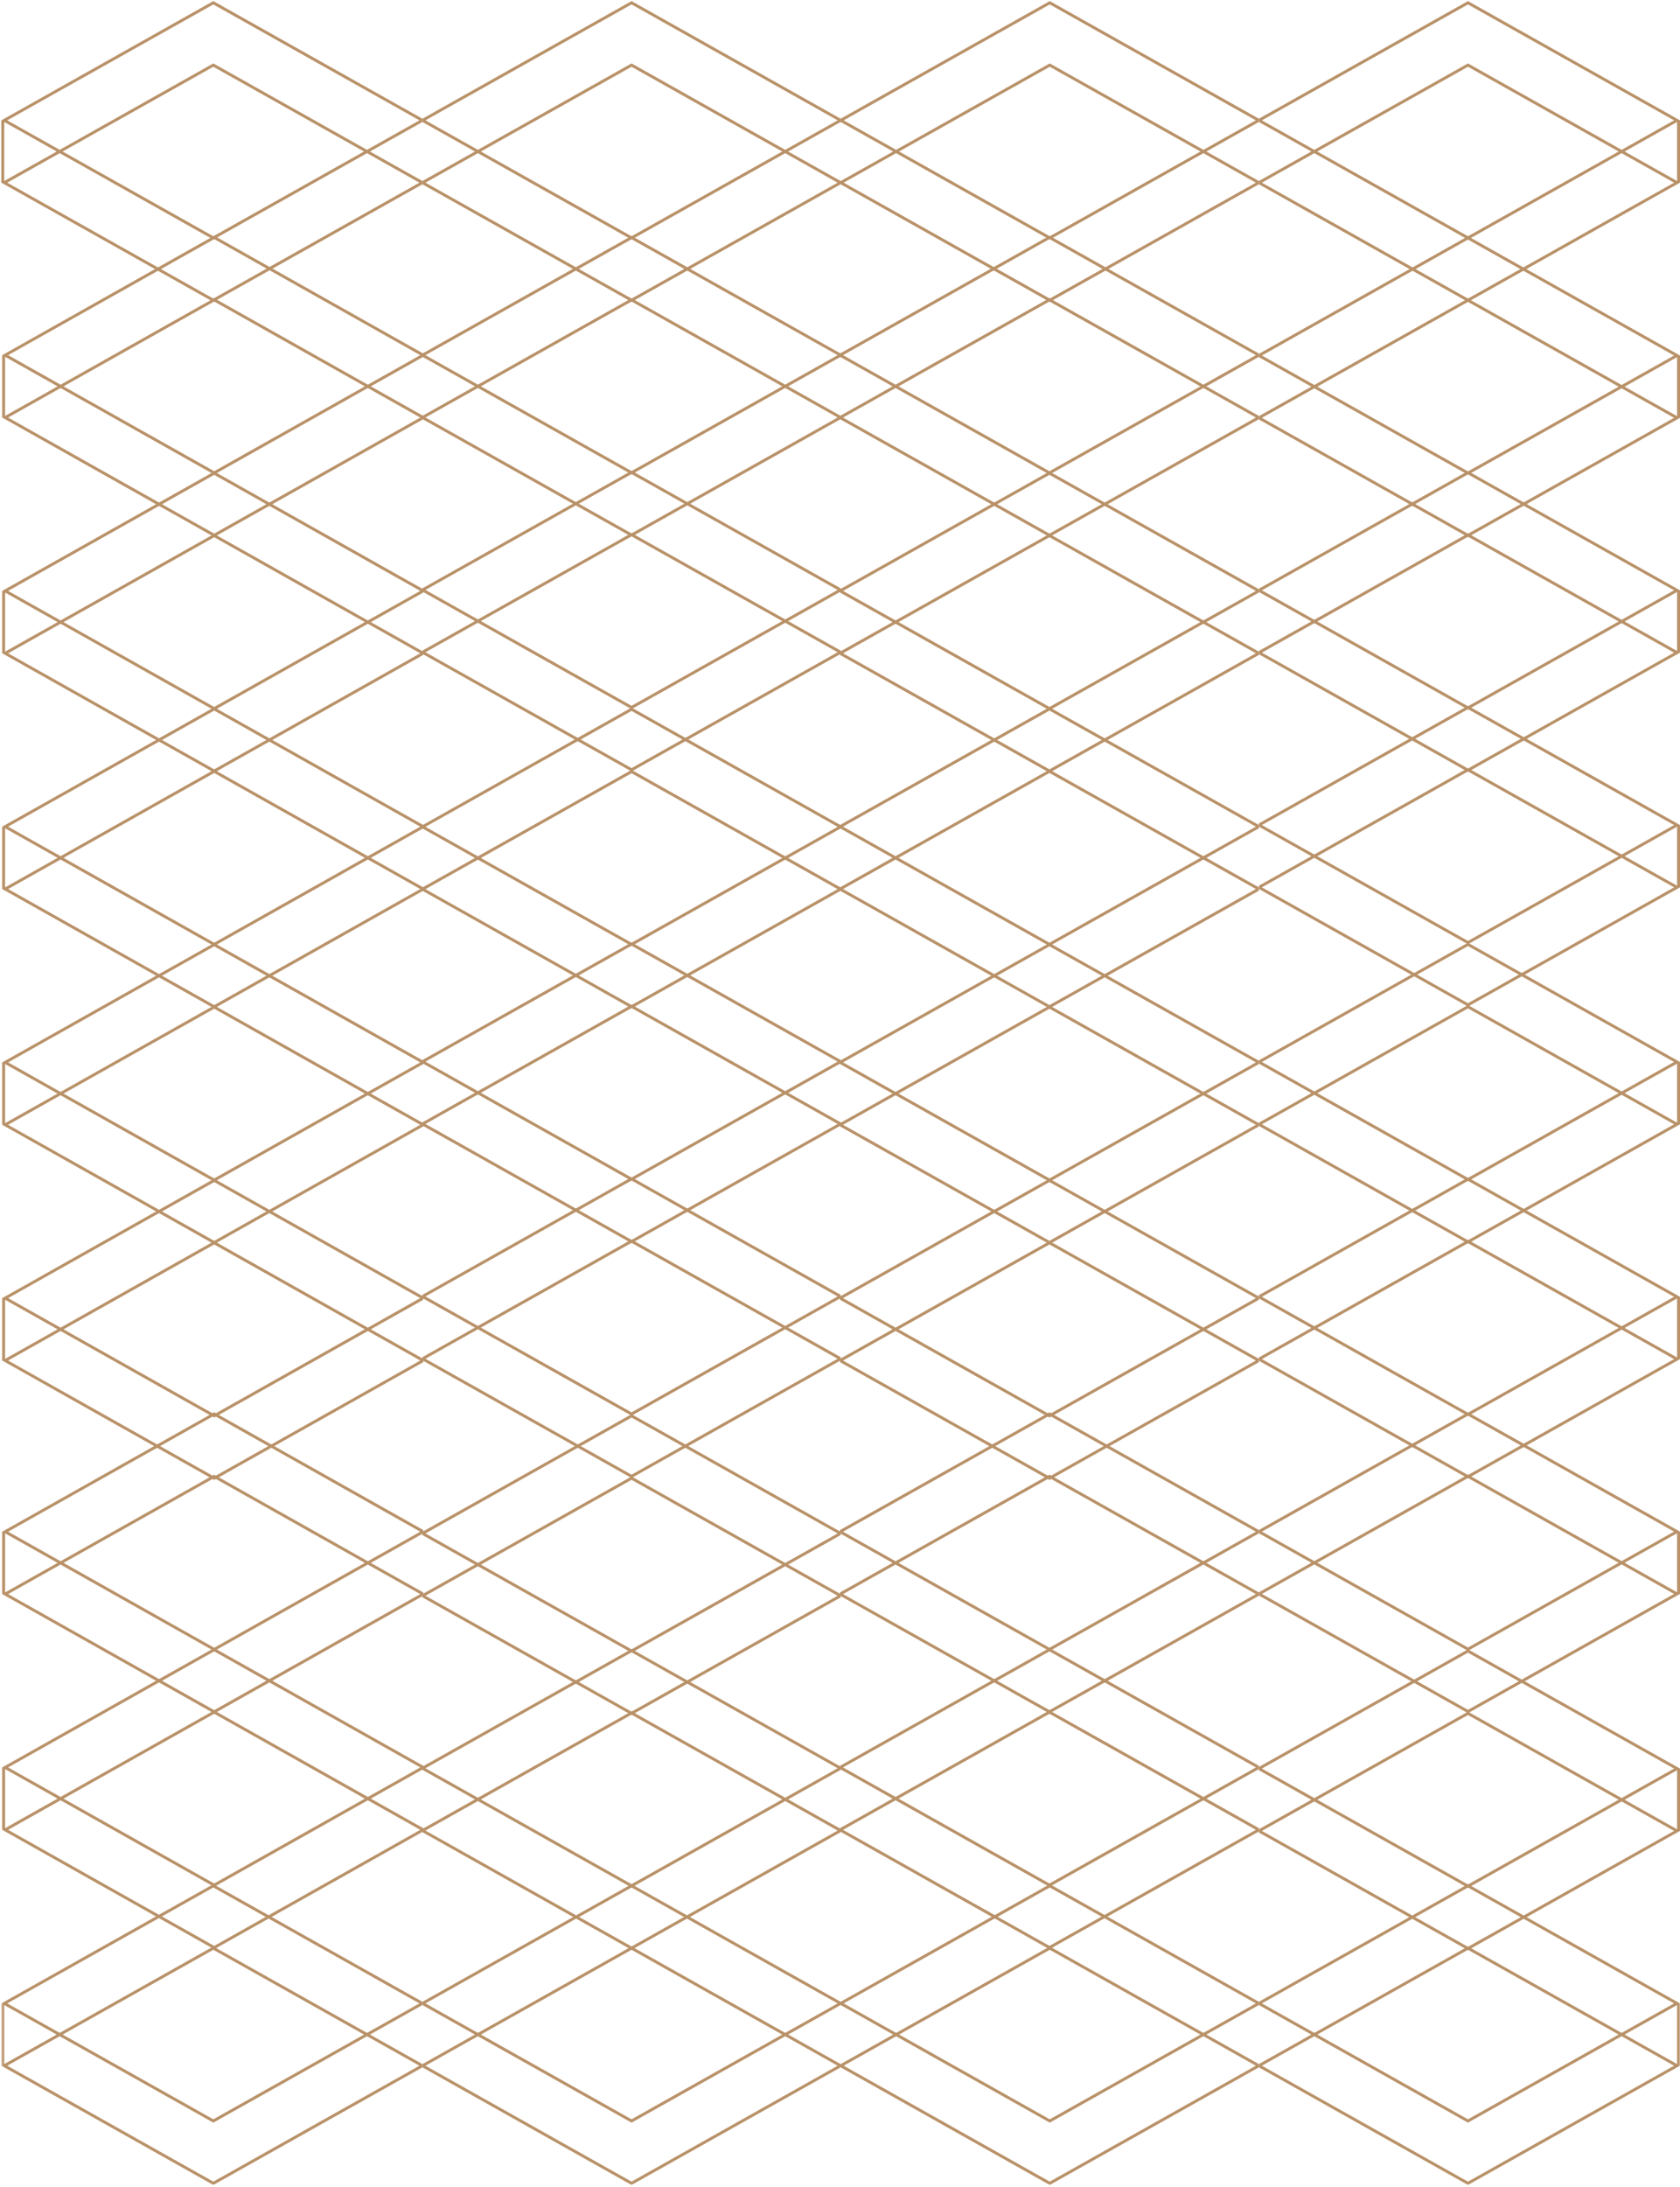 <?xml version="1.0" encoding="UTF-8"?> <svg xmlns="http://www.w3.org/2000/svg" xmlns:xlink="http://www.w3.org/1999/xlink" width="770px" height="1002px" viewBox="0 0 770 1002" version="1.1"><title>Water-Tower_Pattern</title><defs><polygon id="path-1" points="0 0.443 769.402 0.443 769.402 246 0 246"></polygon></defs><g id="Page-1" stroke="none" stroke-width="1" fill="none" fill-rule="evenodd"><g id="1_LandingPage" transform="translate(-823, -2468)"><g id="Location-Section" transform="translate(-110, 2468)"><g id="Water-Tower_Pattern" transform="translate(1318, 501) scale(-1, 1) translate(-1318, -501) translate(933, 0)"><g id="Group-7" fill="#B99269"><path d="M2.73,83.684 L26.757,70.176 L97.183,109.767 L167.607,70.176 L191.634,83.684 L97.183,136.781 L2.73,83.684 Z M1.342,55.887 L25.39,69.408 L1.342,82.925 L1.342,55.887 Z M166.237,69.408 L97.183,108.23 L28.126,69.408 L97.183,30.585 L166.237,69.408 Z M97.183,2.031 L191.631,55.131 L167.607,68.639 L97.183,29.048 L26.757,68.639 L2.73,55.131 L97.183,2.031 Z M193.021,82.925 L168.973,69.408 L193.021,55.887 L193.021,54.381 L97.183,0.494 L0,55.134 L0,83.678 L97.183,138.321 L193.021,84.434 L193.021,82.925 L193.021,82.925 Z" id="Fill-1"></path><path d="M672.222,136.781 L577.772,83.684 L601.795,70.176 L672.222,109.767 L742.646,70.176 L766.676,83.684 L672.222,136.781 Z M768.063,82.925 L744.015,69.408 L768.063,55.887 L768.063,82.925 Z M672.222,30.585 L741.279,69.408 L672.222,108.23 L603.165,69.408 L672.222,30.585 Z M766.676,55.131 L742.646,68.639 L672.222,29.048 L601.795,68.639 L577.775,55.131 L672.222,2.031 L766.676,55.131 Z M576.381,84.434 L672.222,138.321 L769.402,83.678 L769.402,55.134 L672.222,0.494 L576.381,54.381 L576.381,55.887 L600.429,69.408 L576.381,82.925 L576.381,84.434 L576.381,84.434 Z" id="Fill-3"></path><path d="M359.286,68.639 L288.863,29.048 L218.436,68.639 L194.409,55.131 L288.863,2.031 L383.31,55.131 L359.286,68.639 Z M219.806,69.408 L288.863,30.585 L357.917,69.408 L288.863,108.23 L219.806,69.408 Z M383.313,83.684 L288.863,136.781 L194.409,83.684 L218.436,70.176 L288.863,109.767 L359.286,70.176 L383.313,83.684 Z M384.701,54.381 L288.863,0.494 L193.021,54.381 L193.021,55.887 L217.067,69.408 L193.021,82.925 L193.021,84.434 L288.863,138.321 L384.701,84.434 L384.701,82.925 L360.653,69.408 L384.701,55.887 L384.701,54.381 L384.701,54.381 Z" id="Fill-4"></path><path d="M550.969,68.639 L480.542,29.048 L410.119,68.639 L386.092,55.131 L480.542,2.031 L574.993,55.131 L550.969,68.639 Z M411.485,69.408 L480.542,30.585 L549.6,69.408 L480.542,108.23 L411.485,69.408 Z M574.996,83.684 L480.542,136.781 L386.092,83.684 L410.119,70.176 L480.542,109.767 L550.969,70.176 L574.996,83.684 Z M576.381,54.381 L480.542,0.494 L384.704,54.381 L384.704,55.887 L408.753,69.408 L384.704,82.925 L384.704,84.434 L480.542,138.321 L576.381,84.434 L576.381,82.925 L552.335,69.408 L576.381,55.887 L576.381,54.381 L576.381,54.381 Z" id="Fill-5"></path><path d="M2.73,191.417 L26.757,177.909 L97.183,217.5 L167.607,177.909 L191.634,191.417 L97.183,244.514 L2.73,191.417 Z M1.342,163.62 L25.39,177.141 L1.342,190.658 L1.342,163.62 Z M166.237,177.141 L97.183,215.96 L28.126,177.141 L97.183,138.318 L166.237,177.141 Z M97.183,109.764 L191.631,162.864 L167.607,176.372 L97.183,136.781 L26.757,176.372 L2.73,162.864 L97.183,109.764 Z M193.021,190.658 L168.973,177.141 L193.021,163.62 L193.021,162.114 L97.183,108.227 L0,162.867 L0,191.414 L97.183,246.054 L193.021,192.168 L193.021,190.658 L193.021,190.658 Z" id="Fill-6"></path></g><path d="M671.831,244.458 L577.391,191.295 L601.412,177.769 L671.831,217.41 L742.246,177.769 L766.274,191.295 L671.831,244.458 Z M767.661,190.535 L743.616,177 L767.661,163.462 L767.661,190.535 Z M671.831,138.128 L740.88,177 L671.831,215.868 L602.781,177 L671.831,138.128 Z M766.274,162.705 L742.246,176.231 L671.831,136.59 L601.412,176.231 L577.394,162.705 L671.831,109.539 L766.274,162.705 Z M576,192.046 L671.831,246 L769,191.292 L769,162.708 L671.831,108 L576,161.954 L576,163.462 L600.046,177 L576,190.535 L576,192.046 L576,192.046 Z" id="Fill-8" fill="#B99269"></path><path d="M359.543,176.231 L289.002,136.59 L218.457,176.231 L194.39,162.705 L289.002,109.539 L383.607,162.705 L359.543,176.231 Z M219.829,177 L289.002,138.128 L358.171,177 L289.002,215.868 L219.829,177 Z M383.61,191.295 L289.002,244.458 L194.39,191.295 L218.457,177.769 L289.002,217.41 L359.543,177.769 L383.61,191.295 Z M385,161.954 L289.002,108 L193,161.954 L193,163.462 L217.086,177 L193,190.535 L193,192.046 L289.002,246 L385,192.046 L385,190.535 L360.911,177 L385,163.462 L385,161.954 L385,161.954 Z" id="Fill-9" fill="#B99269"></path><g id="Group-13" transform="translate(0, 108)" fill="#B99269"><path d="M550.969,68.212 L480.542,28.62 L410.119,68.212 L386.092,54.703 L480.542,1.604 L574.993,54.703 L550.969,68.212 Z M411.485,68.98 L480.542,30.157 L549.6,68.98 L480.542,107.8 L411.485,68.98 Z M574.996,83.257 L480.542,136.353 L386.092,83.257 L410.119,69.749 L480.542,109.34 L550.969,69.749 L574.996,83.257 Z M576.381,53.953 L480.542,0.067 L384.704,53.953 L384.704,55.459 L408.753,68.98 L384.704,82.498 L384.704,84.007 L480.542,137.893 L576.381,84.007 L576.381,82.498 L552.335,68.98 L576.381,55.459 L576.381,53.953 L576.381,53.953 Z" id="Fill-10"></path><path d="M2.73,190.99 L26.757,177.482 L97.183,217.073 L167.607,177.482 L191.634,190.99 L97.183,244.086 L2.73,190.99 Z M1.342,163.192 L25.39,176.713 L1.342,190.231 L1.342,163.192 Z M166.237,176.713 L97.183,215.536 L28.126,176.713 L97.183,137.89 L166.237,176.713 Z M97.183,109.337 L191.631,162.436 L167.607,175.945 L97.183,136.353 L26.757,175.945 L2.73,162.436 L97.183,109.337 Z M193.021,190.231 L168.973,176.713 L193.021,163.196 L193.021,161.686 L97.183,107.8 L0,162.439 L0,190.987 L97.183,245.626 L193.021,191.743 L193.021,190.231 L193.021,190.231 Z" id="Fill-12"></path></g><path d="M671.831,352.458 L577.391,299.295 L601.412,285.769 L671.831,325.41 L742.246,285.769 L766.274,299.295 L671.831,352.458 Z M767.661,298.535 L743.616,285 L767.661,271.462 L767.661,298.535 Z M671.831,246.128 L740.88,285 L671.831,323.872 L602.781,285 L671.831,246.128 Z M766.274,270.705 L742.246,284.231 L671.831,244.59 L601.412,284.231 L577.394,270.705 L671.831,217.539 L766.274,270.705 Z M576,300.049 L671.831,354 L769,299.292 L769,270.708 L671.831,216 L576,269.954 L576,271.465 L600.046,285 L576,298.535 L576,300.049 L576,300.049 Z" id="Fill-14" fill="#B99269"></path><path d="M359.543,284.231 L289.002,244.59 L218.457,284.231 L194.39,270.705 L289.002,217.539 L383.607,270.705 L359.543,284.231 Z M219.829,285 L289.002,246.128 L358.171,285 L289.002,323.872 L219.829,285 Z M383.61,299.295 L289.002,352.458 L194.39,299.295 L218.457,285.769 L289.002,325.41 L359.543,285.769 L383.61,299.295 Z M385,269.954 L289.002,216 L193,269.954 L193,271.462 L217.086,285 L193,298.535 L193,300.046 L289.002,354 L385,300.049 L385,298.535 L360.911,285 L385,271.465 L385,269.954 L385,269.954 Z" id="Fill-15" fill="#B99269"></path><g id="Group-19" transform="translate(0, 215)" fill="#B99269"><path d="M550.969,68.767 L480.542,29.185 L410.119,68.767 L386.092,55.262 L480.542,2.175 L574.993,55.262 L550.969,68.767 Z M411.485,69.535 L480.542,30.722 L549.6,69.535 L480.542,108.348 L411.485,69.535 Z M574.996,83.808 L480.542,136.892 L386.092,83.808 L410.119,70.303 L480.542,109.885 L550.969,70.303 L574.996,83.808 Z M576.381,54.512 L480.542,0.639 L384.704,54.512 L384.704,56.018 L408.753,69.535 L384.704,83.049 L384.704,84.558 L480.542,138.431 L576.381,84.561 L576.381,83.049 L552.335,69.535 L576.381,56.021 L576.381,54.512 L576.381,54.512 Z" id="Fill-16"></path><path d="M2.73,191.515 L26.757,178.01 L97.183,217.591 L167.607,178.01 L191.634,191.515 L97.183,244.601 L2.73,191.515 Z M1.342,163.724 L25.39,177.242 L1.342,190.759 L1.342,163.724 Z M166.237,177.242 L97.183,216.055 L28.126,177.242 L97.183,138.428 L166.237,177.242 Z M97.183,109.882 L191.631,162.968 L167.607,176.473 L97.183,136.892 L26.757,176.473 L2.73,162.968 L97.183,109.882 Z M193.021,190.756 L168.973,177.242 L193.021,163.727 L193.021,162.218 L97.183,108.345 L0,162.971 L0,191.512 L97.183,246.138 L193.021,192.265 L193.021,190.756 L193.021,190.756 Z" id="Fill-18"></path></g><path d="M671.831,460.461 L577.391,407.295 L601.412,393.769 L671.831,433.41 L742.246,393.769 L766.274,407.295 L671.831,460.461 Z M767.661,406.538 L743.616,393 L767.661,379.462 L767.661,406.538 Z M671.831,354.128 L740.88,393 L671.831,431.872 L602.781,393 L671.831,354.128 Z M766.274,378.705 L742.246,392.231 L671.831,352.59 L601.412,392.231 L577.394,378.705 L671.831,325.539 L766.274,378.705 Z M576,408.046 L671.831,462 L769,407.292 L769,378.708 L671.831,324 L576,377.954 L576,379.465 L600.046,393 L576,406.535 L576,408.046 L576,408.046 Z" id="Fill-20" fill="#B99269"></path><path d="M359.543,392.231 L289.002,352.59 L218.457,392.231 L194.39,378.705 L289.002,325.539 L383.607,378.705 L359.543,392.231 Z M219.829,393 L289.002,354.128 L358.171,393 L289.002,431.872 L219.829,393 Z M383.61,407.295 L289.002,460.461 L194.39,407.295 L218.457,393.769 L289.002,433.41 L359.543,393.769 L383.61,407.295 Z M385,377.954 L289.002,324 L193,377.954 L193,379.462 L217.086,393 L193,406.535 L193,408.046 L289.002,462 L385,408.046 L385,406.535 L360.911,393 L385,379.465 L385,377.954 L385,377.954 Z" id="Fill-21" fill="#B99269"></path><g id="Group-25" transform="translate(0, 324)" fill="#B99269"><path d="M550.969,68.295 L480.542,28.704 L410.119,68.295 L386.092,54.787 L480.542,1.687 L574.993,54.787 L550.969,68.295 Z M411.485,69.063 L480.542,30.241 L549.6,69.063 L480.542,107.886 L411.485,69.063 Z M574.996,83.34 L480.542,136.44 L386.092,83.34 L410.119,69.832 L480.542,109.423 L550.969,69.832 L574.996,83.34 Z M576.381,54.036 L480.542,0.15 L384.704,54.036 L384.704,55.543 L408.753,69.063 L384.704,82.581 L384.704,84.09 L480.542,137.977 L576.381,84.09 L576.381,82.581 L552.335,69.063 L576.381,55.546 L576.381,54.036 L576.381,54.036 Z" id="Fill-22"></path><path d="M2.73,191.073 L26.757,177.565 L97.183,217.156 L167.607,177.565 L191.634,191.073 L97.183,244.173 L2.73,191.073 Z M1.342,163.279 L25.39,176.796 L1.342,190.317 L1.342,163.279 Z M166.237,176.796 L97.183,215.619 L28.126,176.796 L97.183,137.974 L166.237,176.796 Z M97.183,109.42 L191.631,162.52 L167.607,176.028 L97.183,136.437 L26.757,176.028 L2.73,162.52 L97.183,109.42 Z M193.021,190.317 L168.973,176.796 L193.021,163.279 L193.021,161.769 L97.183,107.883 L0,162.523 L0,191.07 L97.183,245.71 L193.021,191.823 L193.021,190.317 L193.021,190.317 Z" id="Fill-24"></path></g><path d="M671.831,568.461 L577.391,515.295 L601.412,501.769 L671.831,541.41 L742.246,501.769 L766.274,515.295 L671.831,568.461 Z M767.661,514.538 L743.616,501 L767.661,487.465 L767.661,514.538 Z M671.831,462.128 L740.88,501 L671.831,539.872 L602.781,501 L671.831,462.128 Z M766.274,486.705 L742.246,500.231 L671.831,460.59 L601.412,500.231 L577.394,486.705 L671.831,433.539 L766.274,486.705 Z M576,516.046 L671.831,570 L769,515.292 L769,486.708 L671.831,432 L576,485.954 L576,487.465 L600.046,501 L576,514.538 L576,516.046 L576,516.046 Z" id="Fill-26" fill="#B99269"></path><path d="M359.543,500.231 L289.002,460.59 L218.457,500.231 L194.39,486.705 L289.002,433.539 L383.607,486.705 L359.543,500.231 Z M219.829,501 L289.002,462.128 L358.171,501 L289.002,539.872 L219.829,501 Z M383.61,515.295 L289.002,568.461 L194.39,515.295 L218.457,501.769 L289.002,541.41 L359.543,501.769 L383.61,515.295 Z M385,485.954 L289.002,432 L193,485.954 L193,487.465 L217.086,501 L193,514.538 L193,516.046 L289.002,570 L385,516.046 L385,514.538 L360.911,501 L385,487.465 L385,485.954 L385,485.954 Z" id="Fill-27" fill="#B99269"></path><g id="Group-31" transform="translate(0, 431)" fill="#B99269"><path d="M550.969,68.867 L480.542,29.276 L410.119,68.867 L386.092,55.359 L480.542,2.26 L574.993,55.359 L550.969,68.867 Z M411.485,69.636 L480.542,30.813 L549.6,69.636 L480.542,108.459 L411.485,69.636 Z M574.996,83.913 L480.542,137.012 L386.092,83.913 L410.119,70.404 L480.542,109.996 L550.969,70.404 L574.996,83.913 Z M576.381,54.609 L480.542,0.723 L384.704,54.609 L384.704,56.118 L408.753,69.636 L384.704,83.157 L384.704,84.663 L480.542,138.549 L576.381,84.663 L576.381,83.157 L552.335,69.636 L576.381,56.118 L576.381,54.609 L576.381,54.609 Z" id="Fill-28"></path><path d="M2.73,191.646 L26.757,178.137 L97.183,217.729 L167.607,178.137 L191.634,191.646 L97.183,244.742 L2.73,191.646 Z M1.342,163.848 L25.39,177.369 L1.342,190.887 L1.342,163.848 Z M166.237,177.369 L97.183,216.192 L28.126,177.369 L97.183,138.549 L166.237,177.369 Z M97.183,109.993 L191.631,163.092 L167.607,176.6 L97.183,137.009 L26.757,176.6 L2.73,163.092 L97.183,109.993 Z M193.021,190.887 L168.973,177.369 L193.021,163.848 L193.021,162.342 L97.183,108.459 L0,163.095 L0,191.643 L97.183,246.282 L193.021,192.399 L193.021,190.887 L193.021,190.887 Z" id="Fill-30"></path></g><path d="M671.831,676.458 L577.391,623.294 L601.412,609.768 L671.831,649.41 L742.246,609.768 L766.274,623.294 L671.831,676.458 Z M767.661,622.533 L743.616,608.998 L767.661,595.461 L767.661,622.533 Z M671.831,570.129 L740.88,608.998 L671.831,647.871 L602.781,608.998 L671.831,570.129 Z M766.274,594.703 L742.246,608.229 L671.831,568.587 L601.412,608.229 L577.394,594.703 L671.831,541.536 L766.274,594.703 Z M576,624.048 L671.831,678 L769,623.291 L769,594.706 L671.831,540 L576,593.952 L576,595.461 L600.046,608.998 L576,622.533 L576,624.048 L576,624.048 Z" id="Fill-32" fill="#B99269"></path><path d="M359.543,608.229 L289.002,568.587 L218.457,608.229 L194.39,594.703 L289.002,541.536 L383.607,594.703 L359.543,608.229 Z M219.829,608.998 L289.002,570.129 L358.171,608.998 L289.002,647.871 L219.829,608.998 Z M383.61,623.294 L289.002,676.458 L194.39,623.294 L218.457,609.768 L289.002,649.41 L359.543,609.768 L383.61,623.294 Z M385,593.952 L289.002,540 L193,593.952 L193,595.461 L217.086,608.998 L193,622.533 L193,624.048 L289.002,678 L385,624.048 L385,622.533 L360.911,608.998 L385,595.461 L385,593.952 L385,593.952 Z" id="Fill-33" fill="#B99269"></path><g id="Group-37" transform="translate(0, 539)" fill="#B99269"><path d="M550.969,68.44 L480.542,28.849 L410.119,68.44 L386.092,54.932 L480.542,1.832 L574.993,54.932 L550.969,68.44 Z M411.485,69.208 L480.542,30.389 L549.6,69.208 L480.542,108.031 L411.485,69.208 Z M574.996,83.485 L480.542,136.582 L386.092,83.485 L410.119,69.977 L480.542,109.568 L550.969,69.977 L574.996,83.485 Z M576.381,54.182 L480.542,0.298 L384.704,54.182 L384.704,55.688 L408.753,69.208 L384.704,82.726 L384.704,84.239 L480.542,138.122 L576.381,84.239 L576.381,82.726 L552.335,69.208 L576.381,55.688 L576.381,54.182 L576.381,54.182 Z" id="Fill-34"></path><path d="M2.73,191.218 L26.757,177.713 L97.183,217.301 L167.607,177.713 L191.634,191.218 L97.183,244.318 L2.73,191.218 Z M1.342,163.424 L25.39,176.942 L1.342,190.462 L1.342,163.424 Z M166.237,176.942 L97.183,215.767 L28.126,176.942 L97.183,138.119 L166.237,176.942 Z M97.183,109.568 L191.631,162.668 L167.607,176.173 L97.183,136.582 L26.757,176.173 L2.73,162.668 L97.183,109.568 Z M193.021,190.462 L168.973,176.942 L193.021,163.424 L193.021,161.915 L97.183,108.028 L0,162.671 L0,191.215 L97.183,245.855 L193.021,191.972 L193.021,190.462 L193.021,190.462 Z" id="Fill-36"></path></g><path d="M671.831,783.461 L577.391,730.295 L601.412,716.773 L671.831,756.41 L742.246,716.773 L766.274,730.295 L671.831,783.461 Z M767.661,729.538 L743.616,716 L767.661,702.465 L767.661,729.538 Z M671.831,677.128 L740.88,716 L671.831,754.875 L602.781,716 L671.831,677.128 Z M766.274,701.708 L742.246,715.231 L671.831,675.59 L601.412,715.231 L577.394,701.708 L671.831,648.542 L766.274,701.708 Z M576,731.049 L671.831,785 L769,730.292 L769,701.711 L671.831,647 L576,700.954 L576,702.465 L600.046,716 L576,729.538 L576,731.049 L576,731.049 Z" id="Fill-38" fill="#B99269"></path><path d="M359.543,715.231 L289.002,675.59 L218.457,715.231 L194.39,701.708 L289.002,648.542 L383.607,701.708 L359.543,715.231 Z M219.829,716 L289.002,677.128 L358.171,716 L289.002,754.875 L219.829,716 Z M383.61,730.295 L289.002,783.461 L194.39,730.295 L218.457,716.773 L289.002,756.41 L359.543,716.773 L383.61,730.295 Z M385,700.954 L289.002,647 L193,700.957 L193,702.465 L217.086,716 L193,729.538 L193,731.046 L289.002,785 L385,731.049 L385,729.538 L360.911,716 L385,702.465 L385,700.954 L385,700.954 Z" id="Fill-39" fill="#B99269"></path><g id="Group-43" transform="translate(0, 647)" fill="#B99269"><path d="M550.969,69.013 L480.542,29.421 L410.119,69.013 L386.092,55.507 L480.542,2.408 L574.993,55.507 L550.969,69.013 Z M411.485,69.781 L480.542,30.958 L549.6,69.781 L480.542,108.607 L411.485,69.781 Z M574.996,84.058 L480.542,137.157 L386.092,84.058 L410.119,70.553 L480.542,110.141 L550.969,70.553 L574.996,84.058 Z M576.381,54.754 L480.542,0.868 L384.704,54.757 L384.704,56.264 L408.753,69.781 L384.704,83.302 L384.704,84.808 L480.542,138.694 L576.381,84.811 L576.381,83.302 L552.335,69.781 L576.381,56.264 L576.381,54.754 L576.381,54.754 Z" id="Fill-40"></path><path d="M2.73,191.791 L26.757,178.283 L97.183,217.874 L167.607,178.283 L191.634,191.791 L97.183,244.89 L2.73,191.791 Z M1.342,163.993 L25.39,177.514 L1.342,191.035 L1.342,163.993 Z M166.237,177.514 L97.183,216.337 L28.126,177.514 L97.183,138.694 L166.237,177.514 Z M97.183,110.138 L191.631,163.237 L167.607,176.746 L97.183,137.157 L26.757,176.746 L2.73,163.237 L97.183,110.138 Z M193.021,191.032 L168.973,177.514 L193.021,163.997 L193.021,162.487 L97.183,108.604 L0,163.24 L0,191.788 L97.183,246.427 L193.021,192.544 L193.021,191.032 L193.021,191.032 Z" id="Fill-42"></path></g><path d="M671.831,891.461 L577.391,838.294 L601.412,824.768 L671.831,864.41 L742.246,824.768 L766.274,838.294 L671.831,891.461 Z M767.661,837.536 L743.616,823.998 L767.661,810.461 L767.661,837.536 Z M671.831,785.129 L740.88,823.998 L671.831,862.871 L602.781,823.998 L671.831,785.129 Z M766.274,809.703 L742.246,823.229 L671.831,783.59 L601.412,823.229 L577.394,809.703 L671.831,756.536 L766.274,809.703 Z M576,839.048 L671.831,893 L769,838.291 L769,809.706 L671.831,755 L576,808.952 L576,810.464 L600.046,823.998 L576,837.533 L576,839.048 L576,839.048 Z" id="Fill-44" fill="#B99269"></path><path d="M359.543,823.229 L289.002,783.59 L218.457,823.229 L194.39,809.703 L289.002,756.536 L383.607,809.703 L359.543,823.229 Z M219.829,823.998 L289.002,785.129 L358.171,823.998 L289.002,862.871 L219.829,823.998 Z M383.61,838.294 L289.002,891.461 L194.39,838.294 L218.457,824.768 L289.002,864.41 L359.543,824.768 L383.61,838.294 Z M385,808.952 L289.002,755 L193,808.952 L193,810.461 L217.086,823.998 L193,837.533 L193,839.048 L289.002,893 L385,839.048 L385,837.533 L360.911,823.998 L385,810.464 L385,808.952 L385,808.952 Z" id="Fill-45" fill="#B99269"></path><g id="Group-52" transform="translate(0, 755)"><mask id="mask-2" fill="white"><use xlink:href="#path-1"></use></mask><g id="Clip-47"></g><path d="M550.969,68.585 L480.542,28.997 L410.119,68.585 L386.092,55.077 L480.542,1.977 L574.993,55.077 L550.969,68.585 Z M411.485,69.354 L480.542,30.534 L549.6,69.354 L480.542,108.176 L411.485,69.354 Z M574.996,83.63 L480.542,136.73 L386.092,83.63 L410.119,70.122 L480.542,109.713 L550.969,70.122 L574.996,83.63 Z M576.381,54.327 L480.542,0.443 L384.704,54.327 L384.704,55.833 L408.753,69.354 L384.704,82.871 L384.704,84.384 L480.542,138.267 L576.381,84.384 L576.381,82.871 L552.335,69.354 L576.381,55.836 L576.381,54.327 L576.381,54.327 Z" id="Fill-46" fill="#B99269" mask="url(#mask-2)"></path><path d="M2.73,191.363 L26.757,177.858 L97.183,217.446 L167.607,177.858 L191.634,191.363 L97.183,244.463 L2.73,191.363 Z M1.342,163.569 L25.39,177.087 L1.342,190.607 L1.342,163.569 Z M166.237,177.087 L97.183,215.912 L28.126,177.087 L97.183,138.264 L166.237,177.087 Z M97.183,109.713 L191.631,162.813 L167.607,176.318 L97.183,136.727 L26.757,176.318 L2.73,162.813 L97.183,109.713 Z M193.021,190.607 L168.973,177.087 L193.021,163.569 L193.021,162.063 L97.183,108.176 L0,162.816 L0,191.36 L97.183,246.003 L193.021,192.117 L193.021,190.607 L193.021,190.607 Z" id="Fill-48" fill="#B99269" mask="url(#mask-2)"></path><path d="M672.222,244.463 L577.772,191.363 L601.795,177.858 L672.222,217.446 L742.646,177.858 L766.676,191.363 L672.222,244.463 Z M768.063,190.607 L744.015,177.087 L768.063,163.569 L768.063,190.607 Z M672.222,138.264 L741.279,177.087 L672.222,215.912 L603.165,177.087 L672.222,138.264 Z M766.676,162.813 L742.646,176.318 L672.222,136.727 L601.795,176.318 L577.775,162.813 L672.222,109.713 L766.676,162.813 Z M576.381,192.117 L672.222,246.003 L769.402,191.36 L769.402,162.816 L672.222,108.176 L576.381,162.063 L576.381,163.569 L600.429,177.087 L576.381,190.607 L576.381,192.117 L576.381,192.117 Z" id="Fill-49" fill="#B99269" mask="url(#mask-2)"></path><path d="M359.286,176.318 L288.863,136.727 L218.436,176.318 L194.409,162.813 L288.863,109.713 L383.31,162.813 L359.286,176.318 Z M219.806,177.087 L288.863,138.264 L357.917,177.087 L288.863,215.912 L219.806,177.087 Z M383.313,191.363 L288.863,244.463 L194.409,191.363 L218.436,177.858 L288.863,217.446 L359.286,177.858 L383.313,191.363 Z M384.701,162.063 L288.863,108.176 L193.021,162.063 L193.021,163.569 L217.067,177.087 L193.021,190.607 L193.021,192.114 L288.863,246.003 L384.701,192.117 L384.701,190.607 L360.653,177.087 L384.701,163.569 L384.701,162.063 L384.701,162.063 Z" id="Fill-50" fill="#B99269" mask="url(#mask-2)"></path><path d="M550.969,176.318 L480.542,136.727 L410.119,176.318 L386.092,162.813 L480.542,109.713 L574.993,162.813 L550.969,176.318 Z M411.485,177.087 L480.542,138.264 L549.6,177.087 L480.542,215.912 L411.485,177.087 Z M574.996,191.363 L480.542,244.463 L386.092,191.363 L410.119,177.858 L480.542,217.446 L550.969,177.858 L574.996,191.363 Z M576.381,162.063 L480.542,108.176 L384.704,162.063 L384.704,163.569 L408.753,177.087 L384.704,190.607 L384.704,192.114 L480.542,246.003 L576.381,192.117 L576.381,190.607 L552.335,177.087 L576.381,163.569 L576.381,162.063 L576.381,162.063 Z" id="Fill-51" fill="#B99269" mask="url(#mask-2)"></path></g></g></g></g></g></svg> 